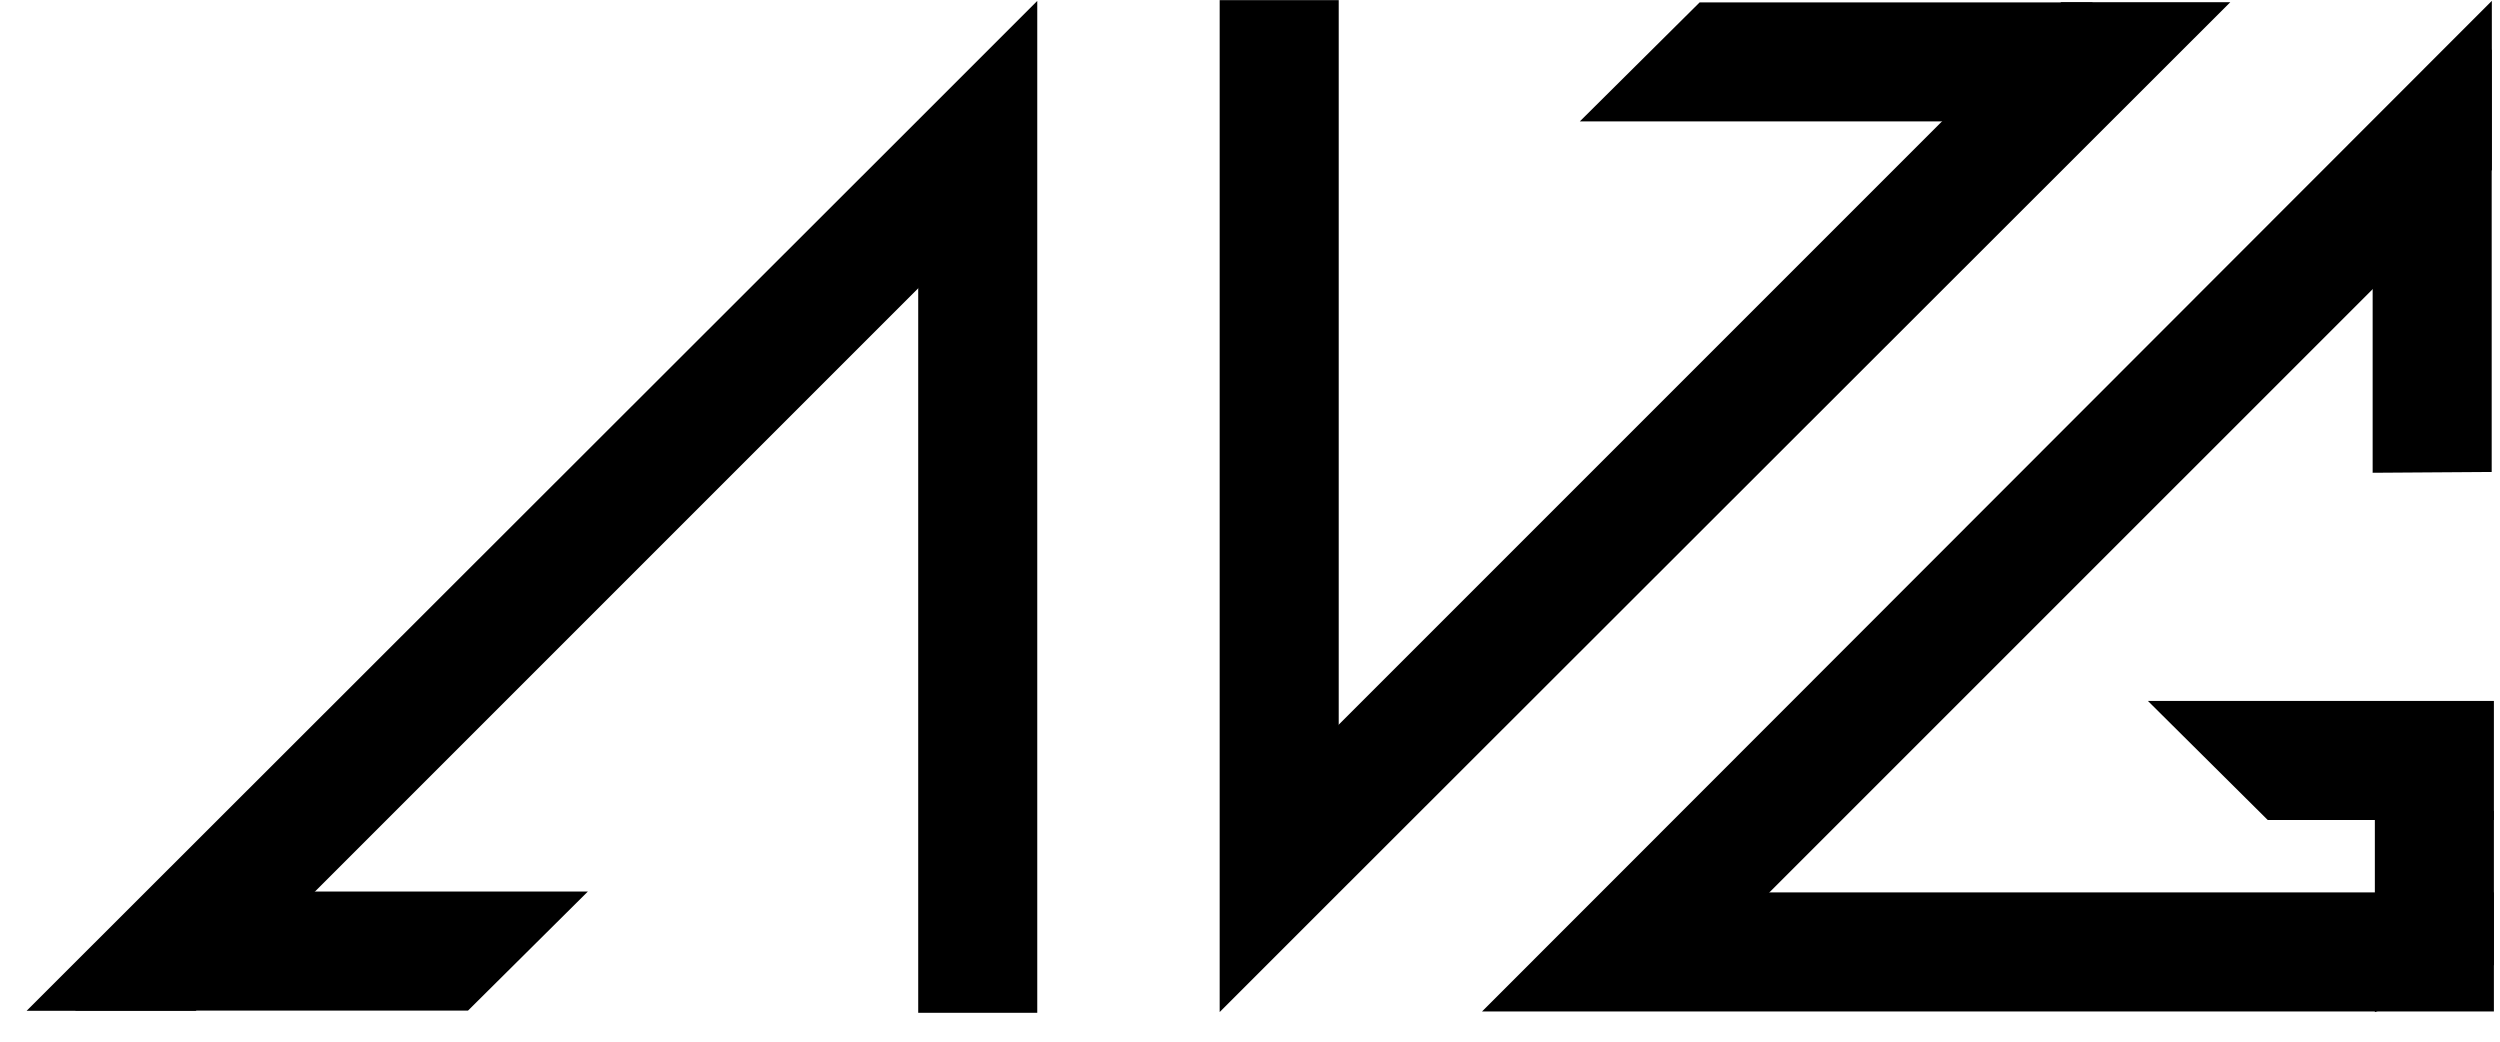 <svg width="84" height="35" viewBox="0 0 84 35" fill="none" xmlns="http://www.w3.org/2000/svg">
<path d="M30.852 4.031L34.852 0.031V34.031H30.852V4.031Z" fill="black"/>
<path d="M15.725 33.956L19.752 29.956L6.525 29.956L2.525 33.956H15.725Z" fill="black"/>
<path d="M30.852 4.031L33.679 6.859L6.577 33.962L0.895 33.962L30.852 4.031Z" fill="black"/>
<path d="M44.981 30.005L40.981 34.005V0.005H44.981V30.005Z" fill="black"/>
<path d="M57.108 0.08L53.081 4.08L70.308 4.08V0.08L57.108 0.08Z" fill="black"/>
<path d="M44.981 30.005L42.153 27.177L69.255 0.074L74.938 0.074L44.981 30.005Z" fill="black"/>
<path d="M53.795 29.985L49.795 33.986L83.795 33.986V29.985L53.795 29.985Z" fill="black"/>
<path d="M83.721 15.858L79.721 15.885V5.658L83.721 1.658V15.858Z" fill="black"/>
<path d="M76.196 27.552L72.17 23.552L83.795 23.552V27.552L76.196 27.552Z" fill="black"/>
<path d="M83.795 32.426L79.795 34.007V27.246H83.795V32.426Z" fill="black"/>
<path d="M53.795 29.985L56.623 32.813L83.726 5.711L83.726 0.028L53.795 29.985Z" fill="black"/>
</svg>
